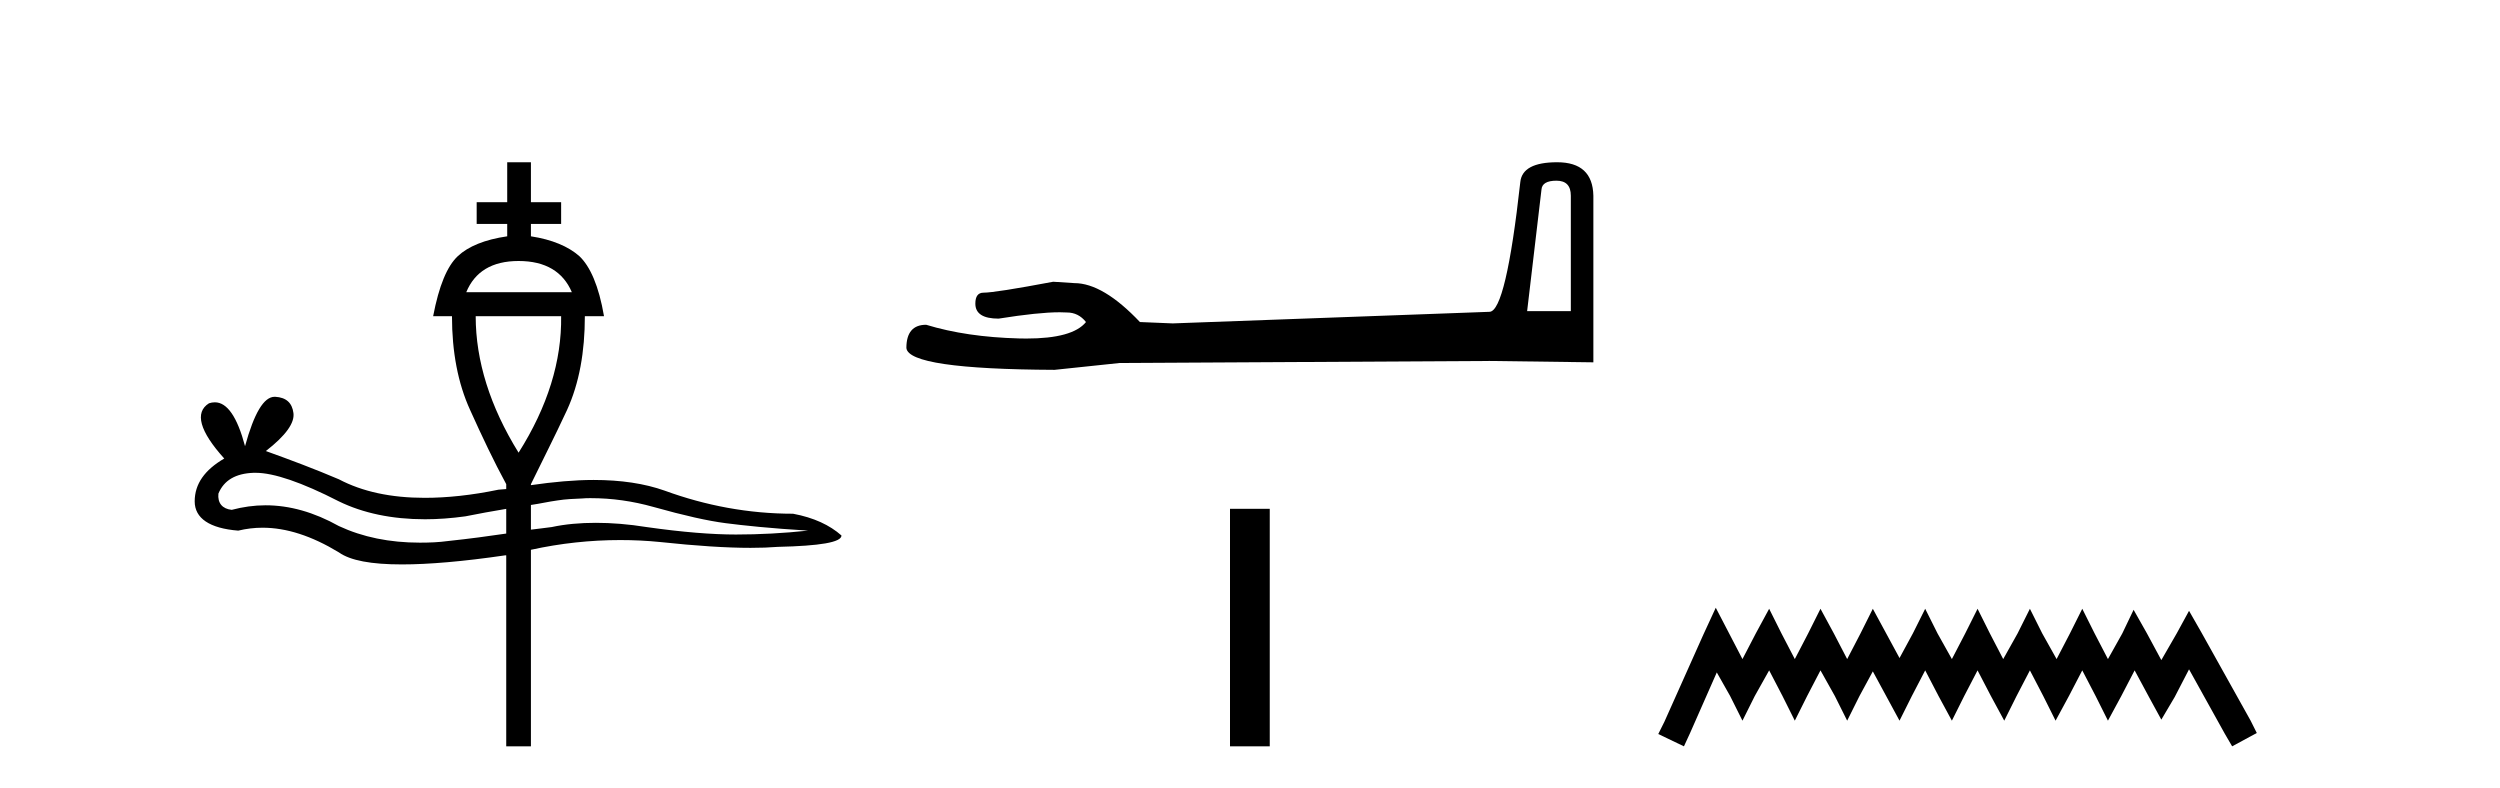 <?xml version='1.0' encoding='UTF-8' standalone='yes'?><svg xmlns='http://www.w3.org/2000/svg' xmlns:xlink='http://www.w3.org/1999/xlink' width='130.0' height='41.0' ><path d='M 26.966 13.572 C 28.368 13.572 29.28 14.13 29.736 15.194 L 24.246 15.194 C 24.685 14.13 25.581 13.572 26.966 13.572 ZM 29.179 16.444 C 29.213 18.758 28.486 21.14 26.966 23.539 C 25.479 21.14 24.736 18.758 24.736 16.444 ZM 30.716 25.904 C 31.814 25.904 32.895 26.056 33.976 26.36 C 35.598 26.816 36.814 27.086 37.726 27.204 C 38.639 27.323 40.074 27.475 42.017 27.593 C 40.75 27.728 39.483 27.795 38.267 27.795 C 37.051 27.795 35.513 27.677 33.621 27.407 C 32.676 27.255 31.797 27.187 30.986 27.187 C 30.159 27.187 29.398 27.255 28.689 27.407 C 28.368 27.458 27.963 27.491 27.608 27.542 L 27.608 26.258 C 28.081 26.191 28.503 26.089 28.993 26.022 C 29.415 25.954 29.854 25.937 30.277 25.92 C 30.412 25.904 30.564 25.904 30.716 25.904 ZM 13.3 24.586 C 14.229 24.586 15.682 25.076 17.624 26.072 C 18.874 26.681 20.378 27.002 22.101 27.002 C 22.76 27.002 23.469 26.951 24.196 26.85 C 24.871 26.714 25.614 26.579 26.324 26.461 L 26.324 27.745 C 25.412 27.88 24.415 28.015 23.3 28.133 C 22.81 28.201 22.32 28.218 21.831 28.218 C 20.26 28.218 18.858 27.931 17.624 27.356 C 16.324 26.63 15.057 26.275 13.807 26.275 C 13.215 26.275 12.624 26.36 12.05 26.512 C 11.56 26.461 11.307 26.157 11.357 25.667 C 11.644 24.974 12.253 24.62 13.182 24.586 ZM 26.375 8.437 L 26.375 10.515 L 24.787 10.515 L 24.787 11.646 L 26.375 11.646 L 26.375 12.288 C 25.209 12.457 24.348 12.812 23.807 13.319 C 23.25 13.842 22.827 14.856 22.523 16.444 L 23.503 16.444 C 23.503 18.285 23.807 19.924 24.449 21.326 C 25.074 22.711 25.682 23.995 26.324 25.177 L 26.324 25.431 C 26.189 25.447 26.071 25.447 25.919 25.464 C 24.533 25.752 23.25 25.887 22.084 25.887 C 20.327 25.887 18.841 25.566 17.624 24.924 C 16.357 24.383 15.091 23.91 13.824 23.454 C 14.871 22.643 15.327 21.985 15.259 21.478 C 15.192 20.954 14.888 20.667 14.313 20.633 L 14.28 20.633 C 13.722 20.633 13.215 21.478 12.742 23.201 C 12.337 21.68 11.813 20.92 11.172 20.92 C 11.07 20.92 10.969 20.937 10.867 20.971 C 10.107 21.444 10.378 22.424 11.661 23.843 C 10.648 24.434 10.124 25.16 10.124 26.072 C 10.124 26.951 10.901 27.475 12.388 27.593 C 12.81 27.491 13.232 27.441 13.655 27.441 C 14.888 27.441 16.205 27.863 17.624 28.725 C 18.216 29.147 19.297 29.35 20.902 29.35 C 22.287 29.35 24.077 29.198 26.273 28.877 L 26.324 28.877 L 26.324 38.809 L 27.608 38.809 L 27.608 28.589 C 29.145 28.252 30.699 28.083 32.253 28.083 C 32.946 28.083 33.638 28.116 34.314 28.184 C 36.206 28.387 37.777 28.488 39.027 28.488 C 39.551 28.488 40.024 28.471 40.446 28.437 C 42.642 28.387 43.757 28.201 43.757 27.846 C 43.149 27.306 42.321 26.917 41.24 26.714 C 38.926 26.714 36.696 26.292 34.567 25.515 C 33.52 25.143 32.287 24.958 30.868 24.958 C 29.871 24.958 28.773 25.059 27.608 25.228 L 27.608 25.177 C 28.182 23.995 28.841 22.711 29.483 21.326 C 30.125 19.924 30.412 18.285 30.412 16.444 L 31.409 16.444 C 31.138 14.856 30.682 13.842 30.125 13.319 C 29.55 12.812 28.706 12.457 27.608 12.288 L 27.608 11.646 L 29.179 11.646 L 29.179 10.515 L 27.608 10.515 L 27.608 8.437 Z' style='fill:#000000;stroke:none' /><path d='M 80.938 9.396 Q 81.683 9.396 81.683 10.177 L 81.683 16.178 L 79.411 16.178 L 80.157 9.857 Q 80.192 9.396 80.938 9.396 ZM 80.973 8.437 Q 79.162 8.437 79.056 9.467 Q 78.31 16.178 77.458 16.214 L 60.981 16.817 L 59.276 16.746 Q 57.359 14.722 55.867 14.722 Q 55.335 14.687 54.766 14.651 Q 51.748 15.219 51.144 15.219 Q 50.718 15.219 50.718 15.788 Q 50.718 16.569 51.926 16.569 Q 53.999 16.238 55.106 16.238 Q 55.307 16.238 55.477 16.249 Q 56.08 16.249 56.471 16.746 Q 55.778 17.604 53.371 17.604 Q 53.186 17.604 52.991 17.599 Q 50.257 17.528 48.161 16.888 Q 47.132 16.888 47.132 18.096 Q 47.238 19.197 54.837 19.232 L 58.211 18.877 L 77.458 18.77 L 82.855 18.841 L 82.855 10.177 Q 82.82 8.437 80.973 8.437 Z' style='fill:#000000;stroke:none' /><path d='M 63.96 26.458 L 63.96 38.809 L 66.027 38.809 L 66.027 26.458 Z' style='fill:#000000;stroke:none' /><path d='M 89.22 31.602 L 88.579 32.99 L 86.55 37.528 L 86.23 38.169 L 87.565 38.809 L 87.885 38.115 L 89.273 34.966 L 89.967 36.193 L 90.608 37.475 L 91.248 36.193 L 91.996 34.859 L 92.69 36.193 L 93.33 37.475 L 93.971 36.193 L 94.665 34.859 L 95.412 36.193 L 96.053 37.475 L 96.693 36.193 L 97.387 34.912 L 98.081 36.193 L 98.775 37.475 L 99.416 36.193 L 100.11 34.859 L 100.804 36.193 L 101.498 37.475 L 102.139 36.193 L 102.833 34.859 L 103.527 36.193 L 104.221 37.475 L 104.861 36.193 L 105.555 34.859 L 106.249 36.193 L 106.89 37.475 L 107.584 36.193 L 108.278 34.859 L 108.972 36.193 L 109.613 37.475 L 110.307 36.193 L 111.001 34.859 L 111.748 36.247 L 112.389 37.421 L 113.083 36.247 L 113.83 34.805 L 115.698 38.169 L 116.072 38.809 L 117.353 38.115 L 117.033 37.475 L 114.471 32.884 L 113.83 31.763 L 113.189 32.937 L 112.389 34.325 L 111.641 32.937 L 110.947 31.709 L 110.36 32.937 L 109.613 34.272 L 108.919 32.937 L 108.278 31.656 L 107.637 32.937 L 106.943 34.272 L 106.196 32.937 L 105.555 31.656 L 104.915 32.937 L 104.167 34.272 L 103.473 32.937 L 102.833 31.656 L 102.192 32.937 L 101.498 34.272 L 100.751 32.937 L 100.11 31.656 L 99.469 32.937 L 98.775 34.218 L 98.081 32.937 L 97.387 31.656 L 96.747 32.937 L 96.053 34.272 L 95.359 32.937 L 94.665 31.656 L 94.024 32.937 L 93.33 34.272 L 92.636 32.937 L 91.996 31.656 L 91.302 32.937 L 90.608 34.272 L 89.914 32.937 L 89.22 31.602 Z' style='fill:#000000;stroke:none' /></svg>